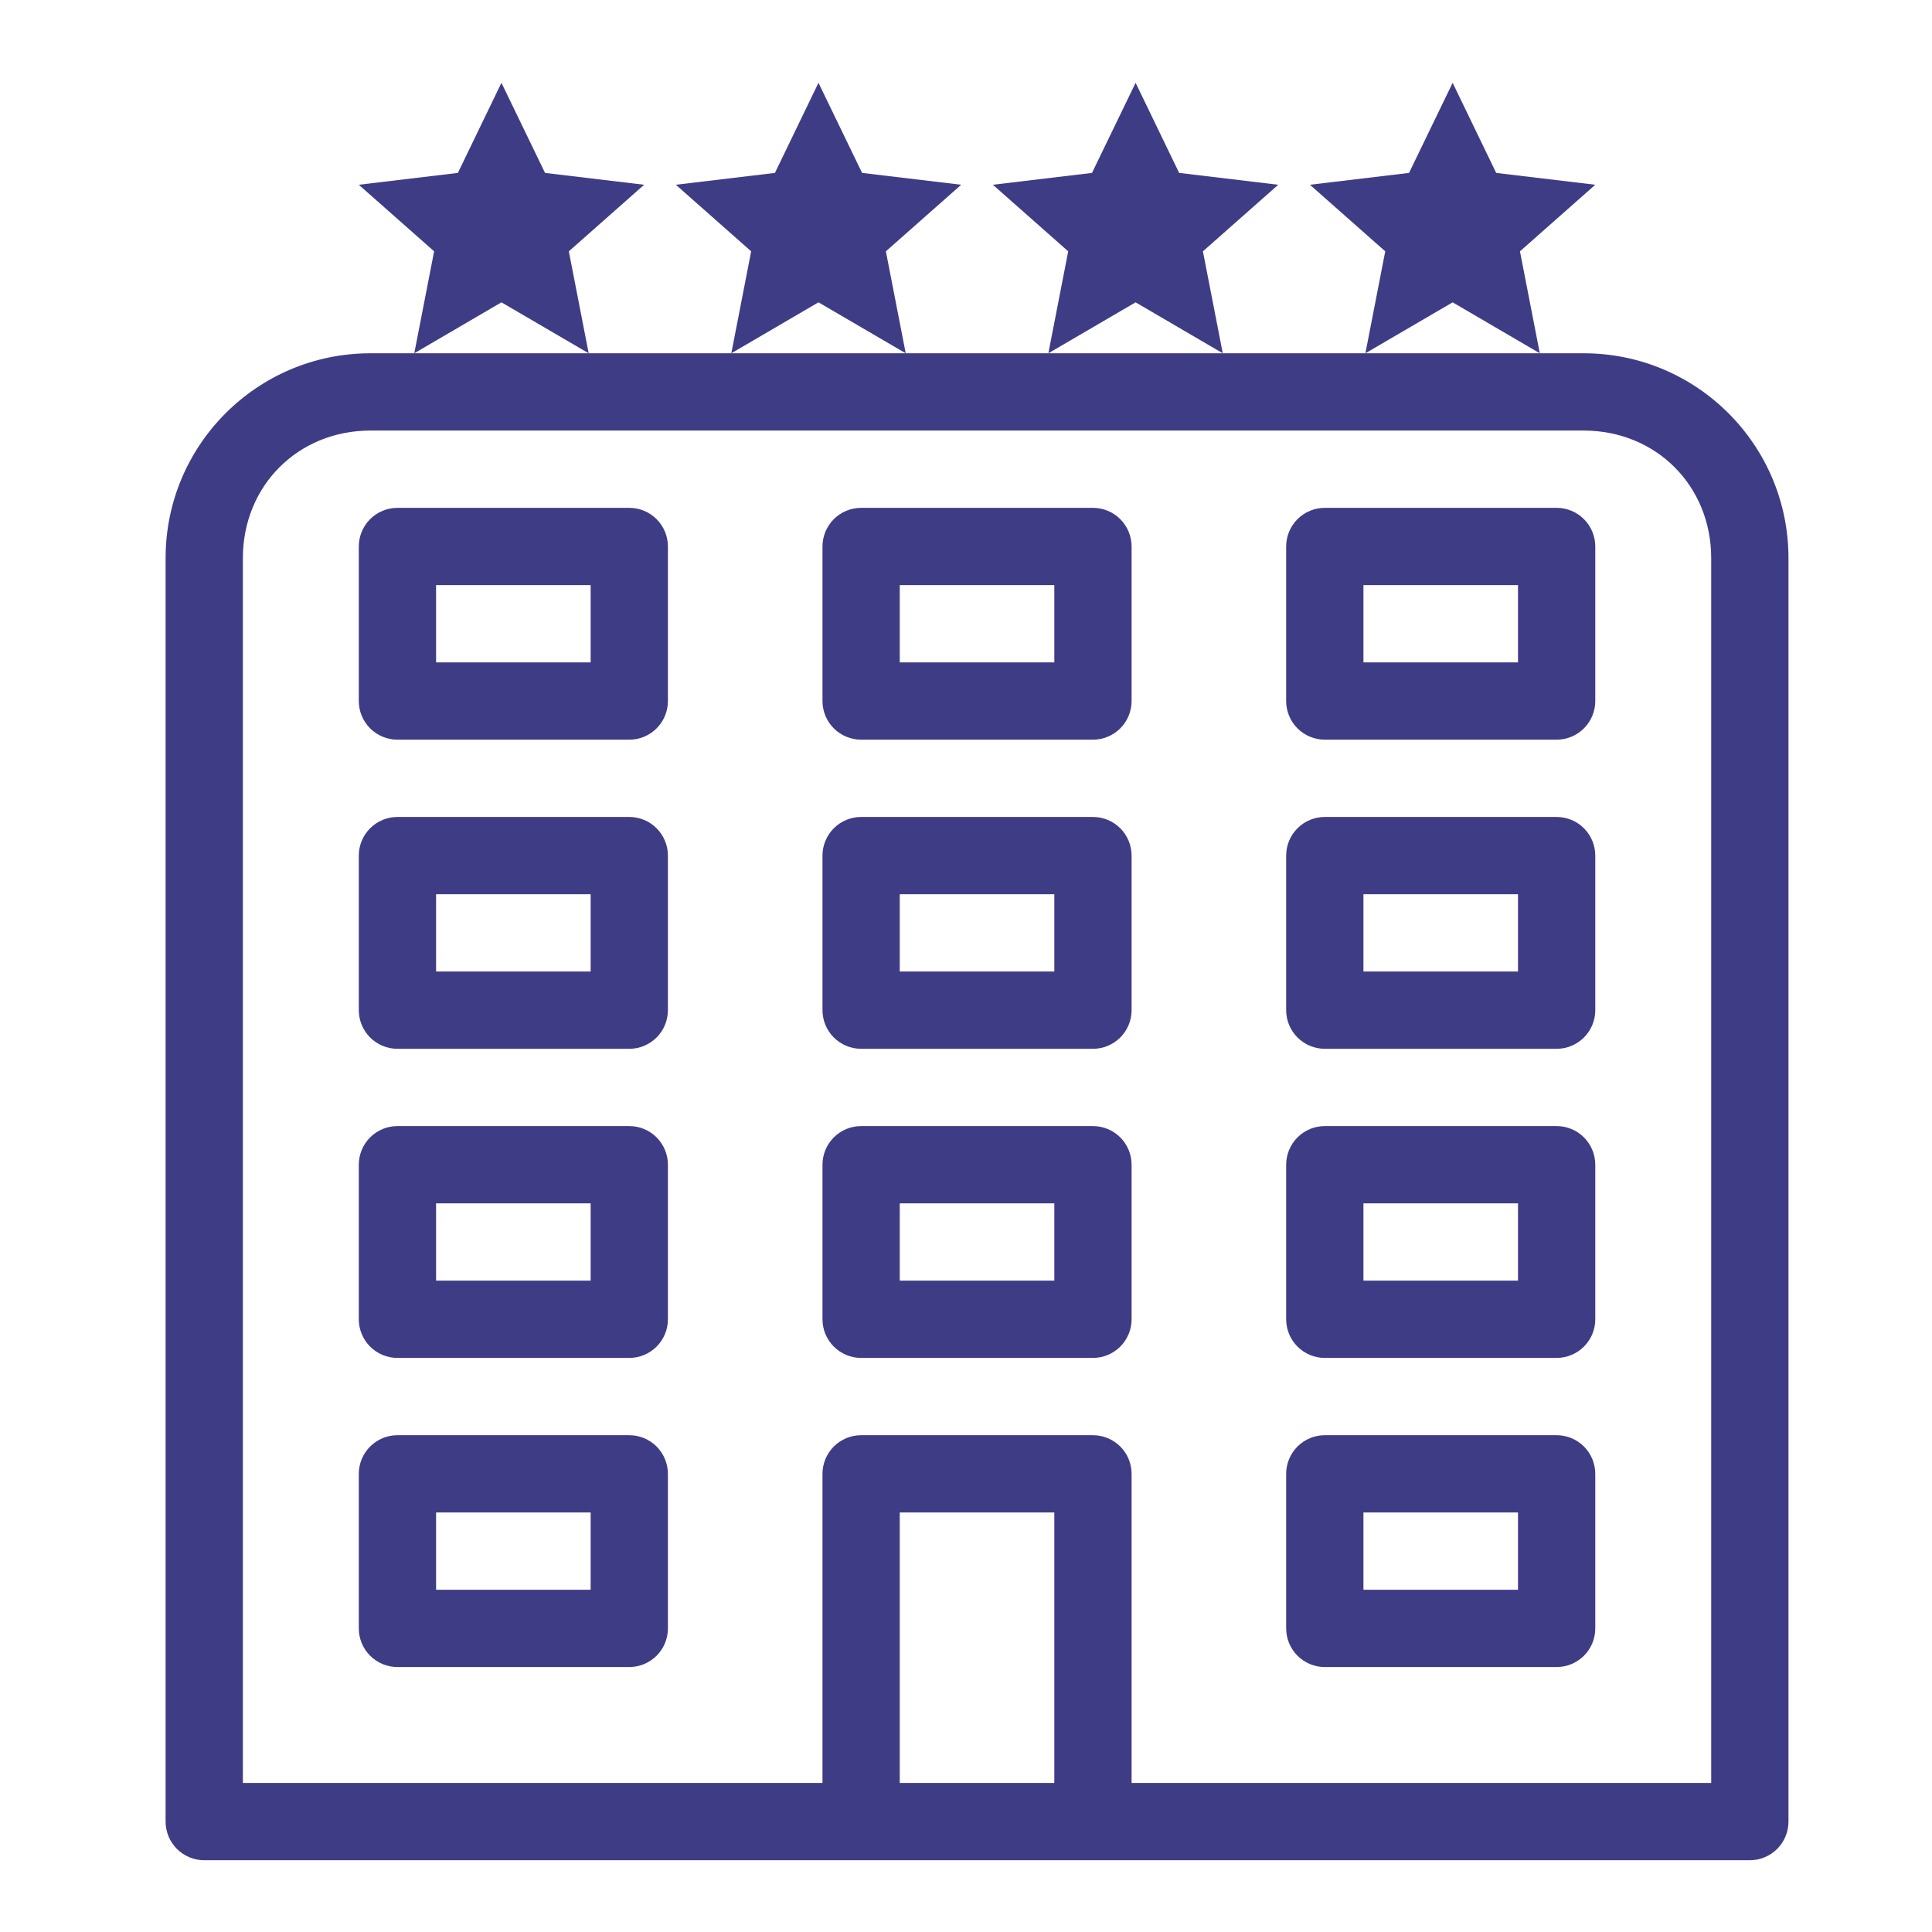 <svg width="70" height="70" viewBox="0 0 70 70" fill="none" xmlns="http://www.w3.org/2000/svg">
<path d="M18.168 3L16.59 6.265L13 6.694L15.729 9.106L15.01 12.8L18.168 10.954L21.329 12.8L20.61 9.106L23.339 6.694L19.748 6.265L18.168 3ZM21.329 12.8H15.01H13.421C9.322 12.8 6 16.122 6 20.221V66C6 66.371 6.148 66.727 6.41 66.99C6.673 67.252 7.029 67.4 7.4 67.4H63.4C63.771 67.4 64.127 67.252 64.39 66.99C64.652 66.727 64.8 66.371 64.8 66V20.221C64.8 16.122 61.478 12.8 57.379 12.8H55.79H49.471H44.303H37.984H32.816H26.497H21.329ZM26.497 12.8L29.655 10.954L32.816 12.8L32.097 9.106L34.826 6.694L31.235 6.265L29.655 3L28.077 6.265L24.487 6.694L27.216 9.106L26.497 12.8ZM37.984 12.8L41.145 10.954L44.303 12.8L43.584 9.106L46.313 6.694L42.723 6.265L41.145 3L39.565 6.265L35.974 6.694L38.703 9.106L37.984 12.8ZM49.471 12.8L52.632 10.954L55.79 12.8L55.071 9.106L57.8 6.694L54.21 6.265L52.632 3L51.052 6.265L47.461 6.694L50.19 9.106L49.471 12.8ZM13.421 15.6H57.379C60 15.6 62 17.6 62 20.221V64.6H41V53.4C41 53.029 40.852 52.673 40.59 52.41C40.327 52.148 39.971 52 39.6 52H31.2C30.829 52 30.473 52.148 30.21 52.41C29.948 52.673 29.8 53.029 29.8 53.4V64.6H8.8V20.221C8.8 17.6 10.8 15.6 13.421 15.6ZM14.4 18.4C14.029 18.4 13.673 18.547 13.41 18.81C13.148 19.073 13 19.429 13 19.8V25.4C13 25.771 13.148 26.127 13.41 26.39C13.673 26.652 14.029 26.8 14.4 26.8H22.8C23.171 26.8 23.527 26.652 23.79 26.39C24.052 26.127 24.2 25.771 24.2 25.4V19.8C24.2 19.429 24.052 19.073 23.79 18.81C23.527 18.547 23.171 18.4 22.8 18.4H14.4ZM31.2 18.4C30.829 18.4 30.473 18.547 30.21 18.81C29.948 19.073 29.8 19.429 29.8 19.8V25.4C29.8 25.771 29.948 26.127 30.21 26.39C30.473 26.652 30.829 26.8 31.2 26.8H39.6C39.971 26.8 40.327 26.652 40.59 26.39C40.852 26.127 41 25.771 41 25.4V19.8C41 19.429 40.852 19.073 40.59 18.81C40.327 18.547 39.971 18.4 39.6 18.4H31.2ZM48 18.4C47.629 18.4 47.273 18.547 47.01 18.81C46.748 19.073 46.6 19.429 46.6 19.8V25.4C46.6 25.771 46.748 26.127 47.01 26.39C47.273 26.652 47.629 26.8 48 26.8H56.4C56.771 26.8 57.127 26.652 57.39 26.39C57.652 26.127 57.8 25.771 57.8 25.4V19.8C57.8 19.429 57.652 19.073 57.39 18.81C57.127 18.547 56.771 18.4 56.4 18.4H48ZM15.8 21.2H21.4V24H15.8V21.2ZM32.6 21.2H38.2V24H32.6V21.2ZM49.4 21.2H55V24H49.4V21.2ZM14.4 29.6C14.029 29.6 13.673 29.747 13.41 30.01C13.148 30.273 13 30.629 13 31V36.6C13 36.971 13.148 37.327 13.41 37.59C13.673 37.852 14.029 38 14.4 38H22.8C23.171 38 23.527 37.852 23.79 37.59C24.052 37.327 24.2 36.971 24.2 36.6V31C24.2 30.629 24.052 30.273 23.79 30.01C23.527 29.747 23.171 29.6 22.8 29.6H14.4ZM31.2 29.6C30.829 29.6 30.473 29.747 30.21 30.01C29.948 30.273 29.8 30.629 29.8 31V36.6C29.8 36.971 29.948 37.327 30.21 37.59C30.473 37.852 30.829 38 31.2 38H39.6C39.971 38 40.327 37.852 40.59 37.59C40.852 37.327 41 36.971 41 36.6V31C41 30.629 40.852 30.273 40.59 30.01C40.327 29.747 39.971 29.6 39.6 29.6H31.2ZM48 29.6C47.629 29.6 47.273 29.747 47.01 30.01C46.748 30.273 46.6 30.629 46.6 31V36.6C46.6 36.971 46.748 37.327 47.01 37.59C47.273 37.852 47.629 38 48 38H56.4C56.771 38 57.127 37.852 57.39 37.59C57.652 37.327 57.8 36.971 57.8 36.6V31C57.8 30.629 57.652 30.273 57.39 30.01C57.127 29.747 56.771 29.6 56.4 29.6H48ZM15.8 32.4H21.4V35.2H15.8V32.4ZM32.6 32.4H38.2V35.2H32.6V32.4ZM49.4 32.4H55V35.2H49.4V32.4ZM14.4 40.8C14.029 40.8 13.673 40.947 13.41 41.21C13.148 41.473 13 41.829 13 42.2V47.8C13 48.171 13.148 48.527 13.41 48.79C13.673 49.052 14.029 49.2 14.4 49.2H22.8C23.171 49.2 23.527 49.052 23.79 48.79C24.052 48.527 24.2 48.171 24.2 47.8V42.2C24.2 41.829 24.052 41.473 23.79 41.21C23.527 40.947 23.171 40.8 22.8 40.8H14.4ZM31.2 40.8C30.829 40.8 30.473 40.947 30.21 41.21C29.948 41.473 29.8 41.829 29.8 42.2V47.8C29.8 48.171 29.948 48.527 30.21 48.79C30.473 49.052 30.829 49.2 31.2 49.2H39.6C39.971 49.2 40.327 49.052 40.59 48.79C40.852 48.527 41 48.171 41 47.8V42.2C41 41.829 40.852 41.473 40.59 41.21C40.327 40.947 39.971 40.8 39.6 40.8H31.2ZM48 40.8C47.629 40.8 47.273 40.947 47.01 41.21C46.748 41.473 46.6 41.829 46.6 42.2V47.8C46.6 48.171 46.748 48.527 47.01 48.79C47.273 49.052 47.629 49.2 48 49.2H56.4C56.771 49.2 57.127 49.052 57.39 48.79C57.652 48.527 57.8 48.171 57.8 47.8V42.2C57.8 41.829 57.652 41.473 57.39 41.21C57.127 40.947 56.771 40.8 56.4 40.8H48ZM15.8 43.6H21.4V46.4H15.8V43.6ZM32.6 43.6H38.2V46.4H32.6V43.6ZM49.4 43.6H55V46.4H49.4V43.6ZM14.4 52C14.029 52 13.673 52.148 13.41 52.41C13.148 52.673 13 53.029 13 53.4V59C13 59.371 13.148 59.727 13.41 59.99C13.673 60.252 14.029 60.4 14.4 60.4H22.8C23.171 60.4 23.527 60.252 23.79 59.99C24.052 59.727 24.2 59.371 24.2 59V53.4C24.2 53.029 24.052 52.673 23.79 52.41C23.527 52.148 23.171 52 22.8 52H14.4ZM48 52C47.629 52 47.273 52.148 47.01 52.41C46.748 52.673 46.6 53.029 46.6 53.4V59C46.6 59.371 46.748 59.727 47.01 59.99C47.273 60.252 47.629 60.4 48 60.4H56.4C56.771 60.4 57.127 60.252 57.39 59.99C57.652 59.727 57.8 59.371 57.8 59V53.4C57.8 53.029 57.652 52.673 57.39 52.41C57.127 52.148 56.771 52 56.4 52H48ZM15.8 54.8H21.4V57.6H15.8V54.8ZM32.6 54.8H38.2V64.6H32.6V54.8ZM49.4 54.8H55V57.6H49.4V54.8Z" fill="#3F3C86"/>
</svg>
